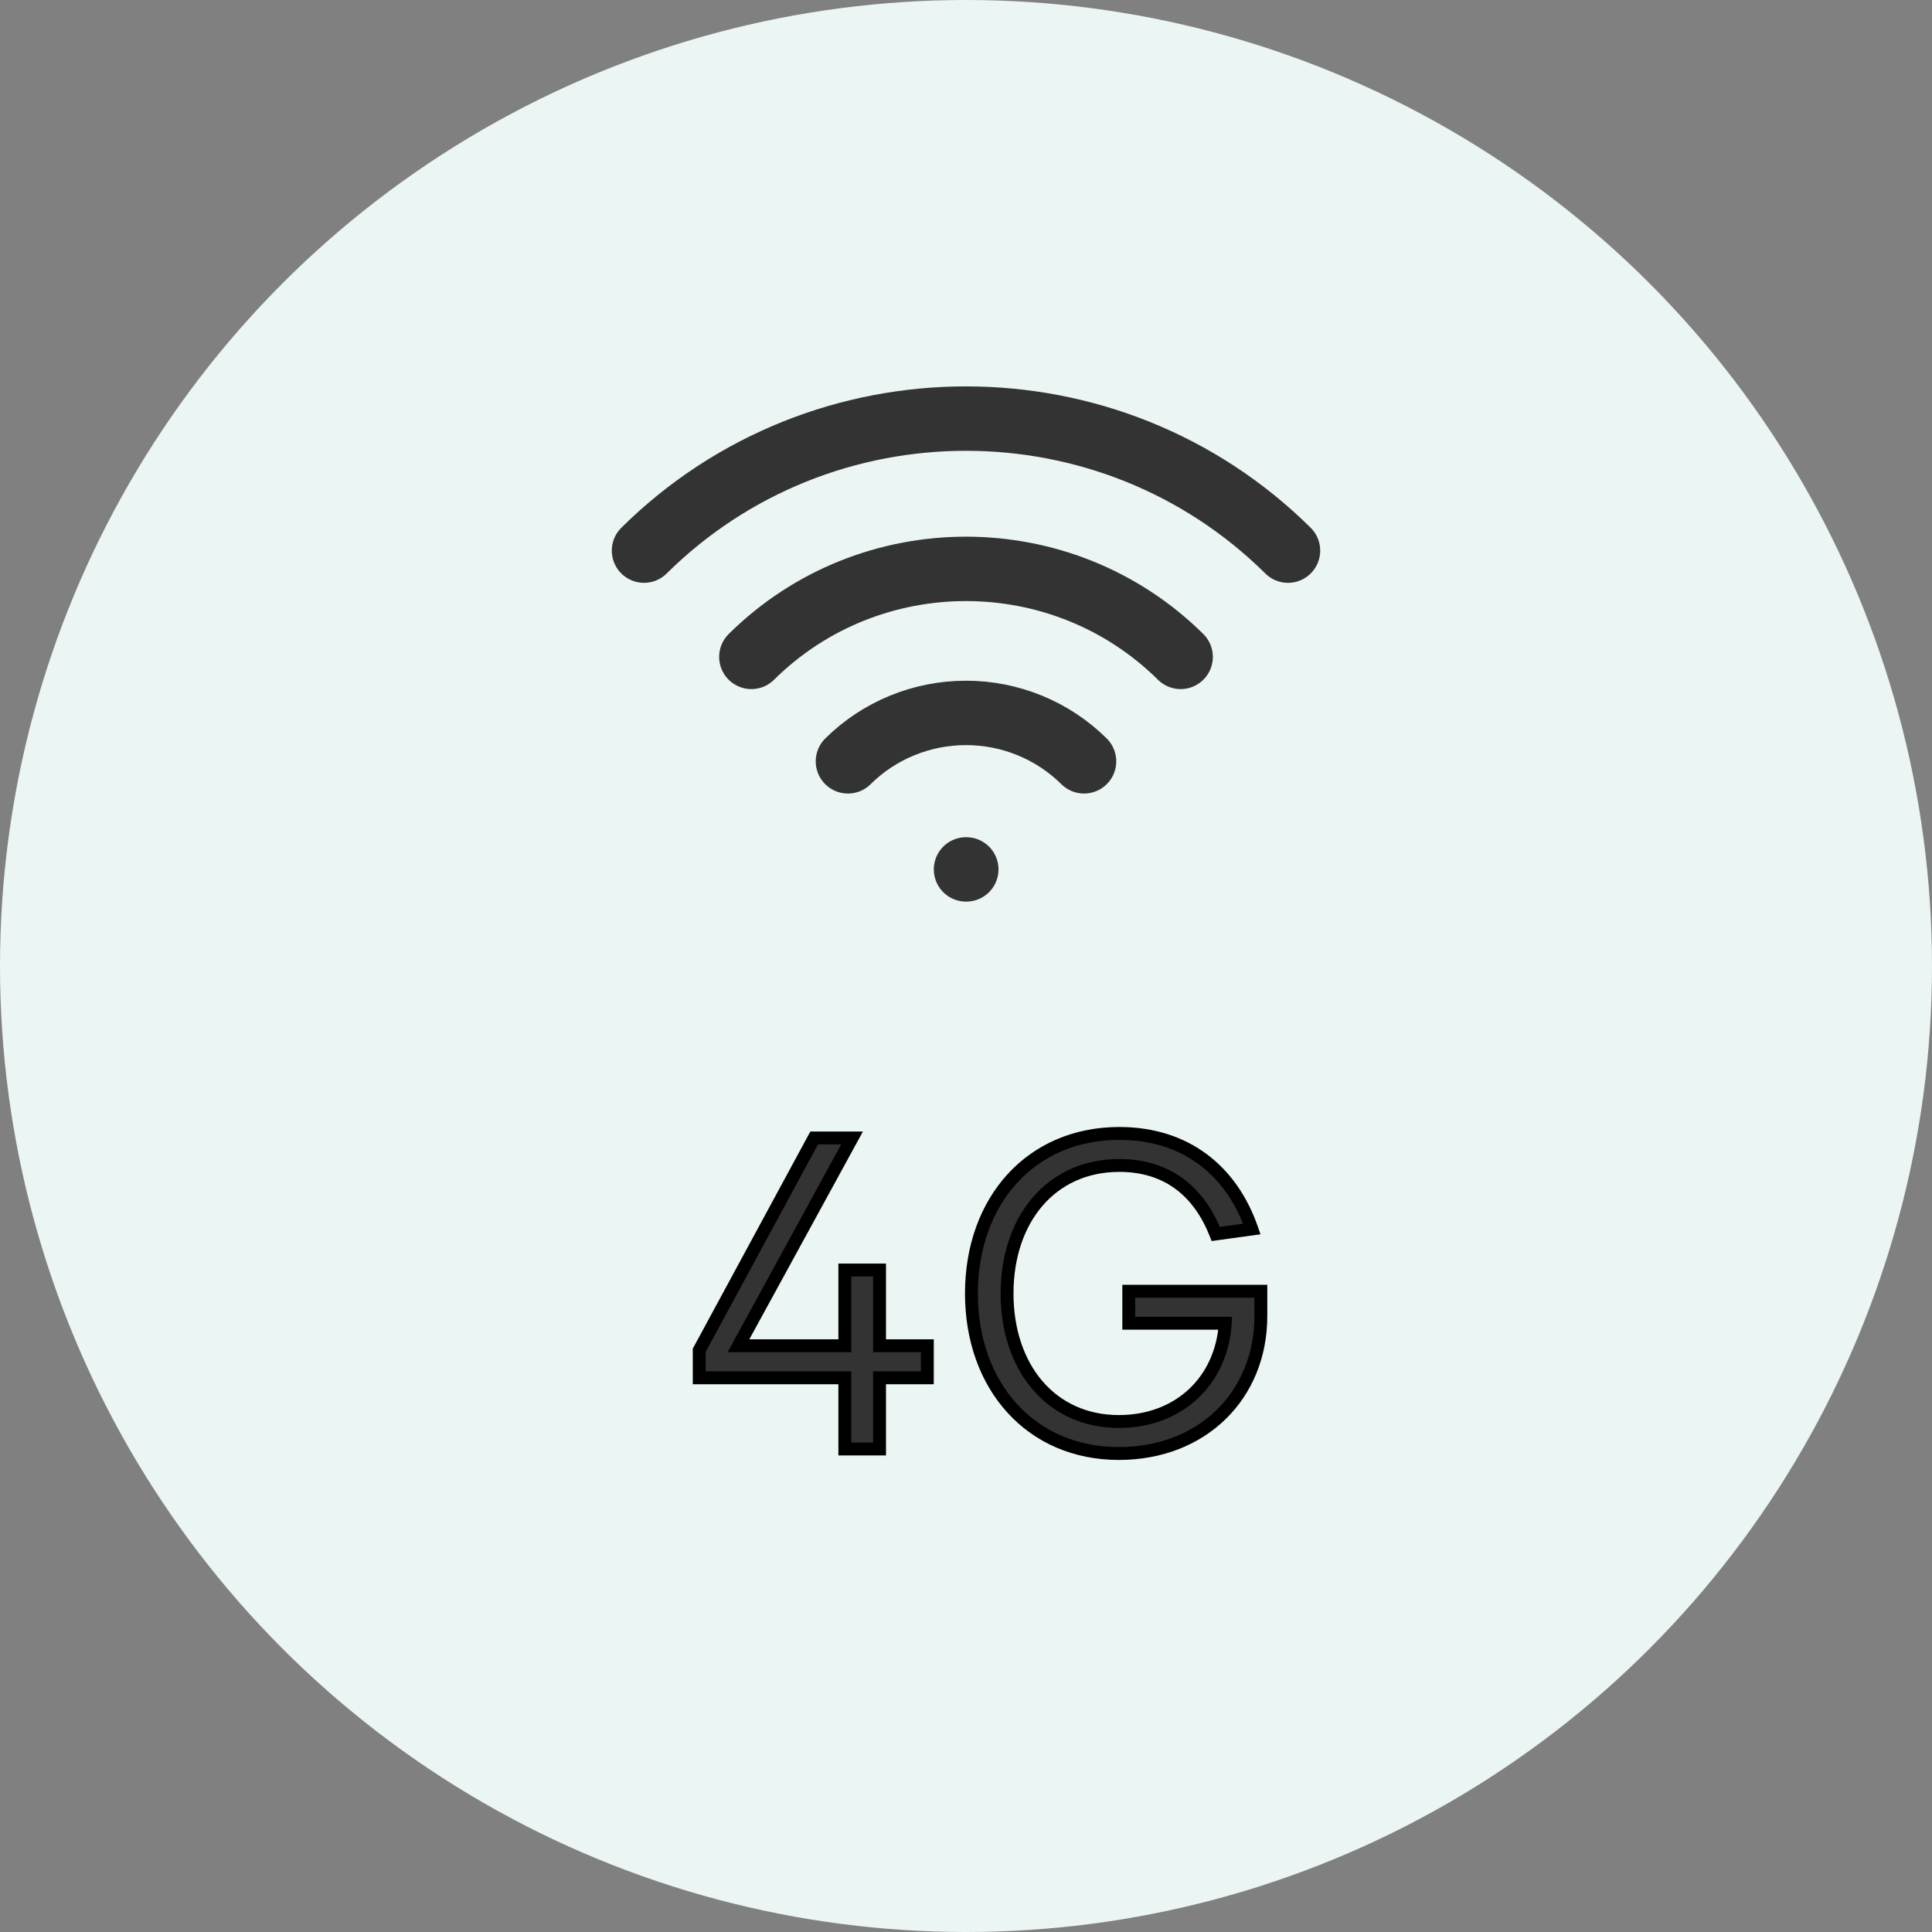 <svg width="60" height="60" viewBox="0 0 60 60" fill="none" xmlns="http://www.w3.org/2000/svg">
<rect x="0" y="0" width="60" height="60" fill="#808080" stroke="none"/>
<circle cx="30" cy="30" r="30" fill="#EBF5F4"></circle>
<path d="M26.333 23.644C27.305 22.681 28.624 22.14 30 22.14C31.375 22.14 32.694 22.681 33.666 23.644M30 27H30.009M23.334 20.4C27.015 16.756 32.984 16.756 36.666 20.4M20 17.1C25.522 11.633 34.477 11.633 40 17.1" stroke="#333333" stroke-width="2" stroke-linecap="round" stroke-linejoin="round"></path>
<path d="M21.715 42.788H26.237V45H27.315V42.788H28.799V41.794H27.315V39.442H26.237V41.794H22.933L26.461 35.34H25.285L21.715 41.934V42.788ZM35.055 41.094H38.051C37.939 42.872 36.623 44.146 34.747 44.146C32.647 44.146 31.275 42.48 31.275 40.17C31.275 37.86 32.647 36.194 34.761 36.194C36.259 36.194 37.239 37.006 37.757 38.322L38.877 38.168C38.247 36.348 36.819 35.2 34.761 35.2C32.017 35.2 30.169 37.286 30.169 40.17C30.169 43.054 32.017 45.14 34.747 45.14C37.337 45.14 39.157 43.334 39.157 40.87V40.1H35.055V41.094Z" fill="#333333"></path>
<path d="M21.715 42.788H21.515V42.988H21.715V42.788ZM26.237 42.788H26.437V42.588H26.237V42.788ZM26.237 45H26.037V45.2H26.237V45ZM27.315 45V45.2H27.515V45H27.315ZM27.315 42.788V42.588H27.115V42.788H27.315ZM28.799 42.788V42.988H28.999V42.788H28.799ZM28.799 41.794H28.999V41.594H28.799V41.794ZM27.315 41.794H27.115V41.994H27.315V41.794ZM27.315 39.442H27.515V39.242H27.315V39.442ZM26.237 39.442V39.242H26.037V39.442H26.237ZM26.237 41.794V41.994H26.437V41.794H26.237ZM22.933 41.794L22.758 41.698L22.596 41.994H22.933V41.794ZM26.461 35.34L26.637 35.436L26.799 35.14H26.461V35.34ZM25.285 35.34V35.14H25.166L25.109 35.245L25.285 35.34ZM21.715 41.934L21.539 41.839L21.515 41.883V41.934H21.715ZM21.715 42.988H26.237V42.588H21.715V42.988ZM26.037 42.788V45H26.437V42.788H26.037ZM26.237 45.2H27.315V44.8H26.237V45.2ZM27.515 45V42.788H27.115V45H27.515ZM27.315 42.988H28.799V42.588H27.315V42.988ZM28.999 42.788V41.794H28.599V42.788H28.999ZM28.799 41.594H27.315V41.994H28.799V41.594ZM27.515 41.794V39.442H27.115V41.794H27.515ZM27.315 39.242H26.237V39.642H27.315V39.242ZM26.037 39.442V41.794H26.437V39.442H26.037ZM26.237 41.594H22.933V41.994H26.237V41.594ZM23.109 41.89L26.637 35.436L26.286 35.244L22.758 41.698L23.109 41.89ZM26.461 35.14H25.285V35.54H26.461V35.14ZM25.109 35.245L21.539 41.839L21.891 42.029L25.461 35.435L25.109 35.245ZM21.515 41.934V42.788H21.915V41.934H21.515ZM35.055 41.094H34.855V41.294H35.055V41.094ZM38.051 41.094L38.251 41.107L38.264 40.894H38.051V41.094ZM37.757 38.322L37.571 38.395L37.629 38.542L37.784 38.52L37.757 38.322ZM38.877 38.168L38.904 38.366L39.146 38.333L39.066 38.103L38.877 38.168ZM39.157 40.1H39.357V39.9H39.157V40.1ZM35.055 40.1V39.9H34.855V40.1H35.055ZM35.055 41.294H38.051V40.894H35.055V41.294ZM37.852 41.081C37.746 42.754 36.518 43.946 34.747 43.946V44.346C36.728 44.346 38.132 42.99 38.251 41.107L37.852 41.081ZM34.747 43.946C33.754 43.946 32.942 43.554 32.375 42.894C31.806 42.231 31.475 41.286 31.475 40.17H31.075C31.075 41.364 31.43 42.407 32.072 43.154C32.716 43.905 33.64 44.346 34.747 44.346V43.946ZM31.475 40.17C31.475 39.054 31.806 38.109 32.377 37.446C32.945 36.786 33.761 36.394 34.761 36.394V35.994C33.648 35.994 32.72 36.435 32.074 37.185C31.43 37.933 31.075 38.976 31.075 40.17H31.475ZM34.761 36.394C35.472 36.394 36.049 36.586 36.508 36.925C36.968 37.266 37.322 37.764 37.571 38.395L37.943 38.249C37.674 37.564 37.279 36.998 36.745 36.604C36.21 36.208 35.548 35.994 34.761 35.994V36.394ZM37.784 38.52L38.904 38.366L38.85 37.97L37.73 38.124L37.784 38.52ZM39.066 38.103C38.41 36.208 36.911 35 34.761 35V35.4C36.727 35.4 38.084 36.488 38.688 38.233L39.066 38.103ZM34.761 35C33.336 35 32.133 35.543 31.288 36.469C30.445 37.393 29.969 38.685 29.969 40.17H30.369C30.369 38.771 30.817 37.578 31.584 36.738C32.349 35.9 33.443 35.4 34.761 35.4V35ZM29.969 40.17C29.969 41.655 30.445 42.947 31.287 43.871C32.129 44.797 33.328 45.34 34.747 45.34V44.94C33.436 44.94 32.346 44.44 31.582 43.602C30.817 42.762 30.369 41.569 30.369 40.17H29.969ZM34.747 45.34C37.443 45.34 39.357 43.449 39.357 40.87H38.957C38.957 43.219 37.231 44.94 34.747 44.94V45.34ZM39.357 40.87V40.1H38.957V40.87H39.357ZM39.157 39.9H35.055V40.3H39.157V39.9ZM34.855 40.1V41.094H35.255V40.1H34.855Z" fill="black"></path>
</svg>
